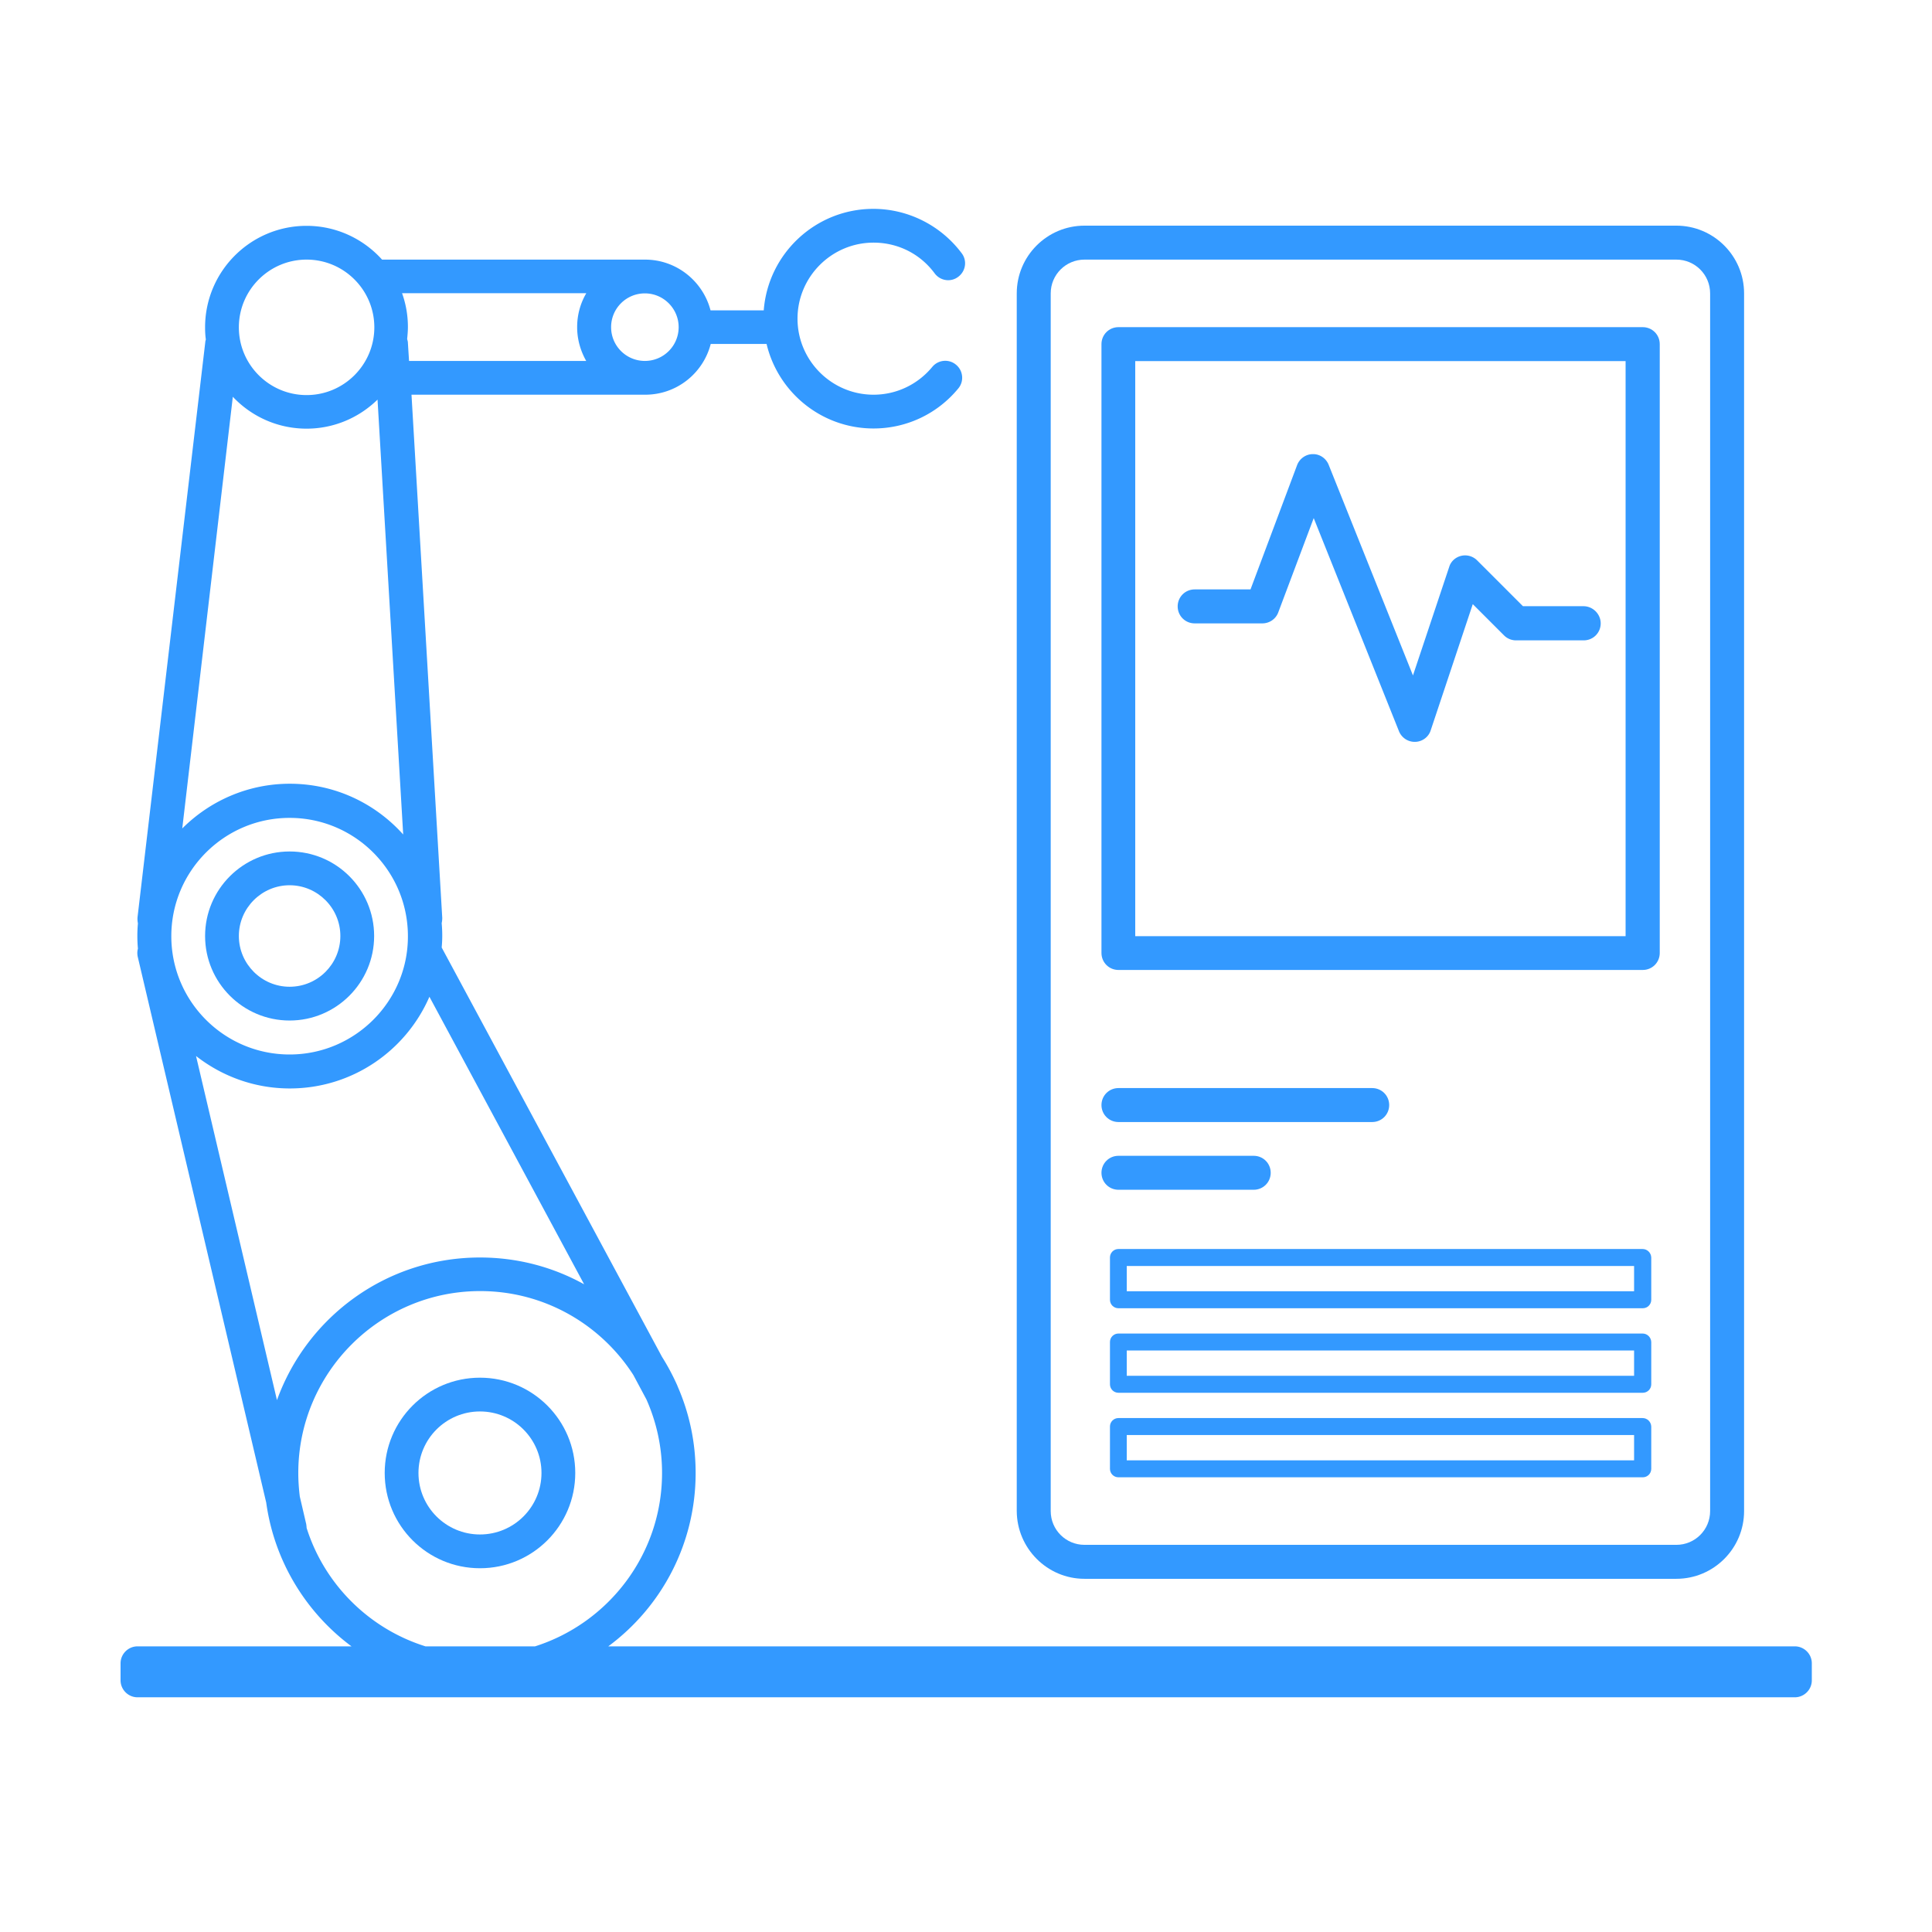 <?xml version="1.0" standalone="no"?><!DOCTYPE svg PUBLIC "-//W3C//DTD SVG 1.1//EN" "http://www.w3.org/Graphics/SVG/1.1/DTD/svg11.dtd"><svg t="1569815826103" class="icon" viewBox="0 0 1024 1024" version="1.1" xmlns="http://www.w3.org/2000/svg" p-id="9754" xmlns:xlink="http://www.w3.org/1999/xlink" width="200" height="200"><defs><style type="text/css"></style></defs><path d="M304.9 780.7c0-27.9-22.6-50.5-50.5-50.5s-50.5 22.6-50.5 50.5 22.6 50.5 50.5 50.5 50.5-22.6 50.5-50.5z m-83.1 0c0-18 14.6-32.6 32.6-32.6s32.6 14.6 32.6 32.6-14.6 32.6-32.6 32.6-32.6-14.6-32.6-32.6z" fill="#3399ff" p-id="9755"></path><path d="M951.3 872.6H322.4c28.1-20.8 46.3-54.2 46.3-91.9 0-16.4-3.4-31.9-9.6-46v-0.1c-2.4-5.4-5.1-10.5-8.2-15.4l-116.8-217c0.2-2.1 0.3-4.1 0.3-6.2 0-2.3-0.1-4.5-0.3-6.7 0.2-0.9 0.3-1.8 0.3-2.8l-16.3-277.3H342c16.7 0 30.7-11.4 34.7-26.9h29.6c6.1 25.7 29.2 44.8 56.7 44.8 17.4 0 33.8-7.7 44.9-21.2 3.2-3.8 2.6-9.5-1.2-12.6-3.8-3.2-9.5-2.6-12.6 1.2-7.7 9.3-19 14.7-31.1 14.7-22.2 0-40.3-18.1-40.3-40.3s18.1-40.3 40.3-40.3c12.9 0 24.7 5.9 32.4 16.3 3 4 8.6 4.8 12.5 1.8 4-3 4.8-8.6 1.8-12.5-11-14.7-28.4-23.5-46.8-23.5-30.6 0-55.8 23.7-58.1 53.8h-28.2c-4-15.4-18-26.9-34.7-26.9H202.5c-9.9-11-24.2-17.9-40-17.9-29.7 0-53.8 24.1-53.8 53.8 0 2.2 0.1 4.3 0.4 6.4-0.1 0.5-0.3 1-0.3 1.5L72.9 486.1c-0.1 1.1 0 2.3 0.2 3.3a75.08 75.08 0 0 0 0 13.4c-0.4 1.4-0.4 2.9-0.1 4.3l68.1 289.3c4.3 31.1 21.1 58.3 45.2 76.2H72.9c-4.9 0-9 4-9 9v9c0 4.9 4 9 9 9h878.4c4.9 0 9-4 9-9v-9c0-5-4.1-9-9-9zM309.6 680.7c-16.4-9.1-35.2-14.2-55.2-14.2-49.6 0-91.7 31.5-107.6 75.6l-42.9-182.4c13.7 10.7 30.9 17.2 49.7 17.2 33.1 0 61.6-20 74-48.6l82 152.4zM153.5 558.9c-34.6 0-62.7-28.1-62.7-62.7s28.1-62.7 62.7-62.7 62.7 28.1 62.7 62.7c0.1 34.5-28.1 62.7-62.7 62.7z m206.2-385.5c0 9.9-8 17.9-17.9 17.9-9.9 0-17.9-8-17.9-17.9 0-9.9 8-17.9 17.9-17.9s17.9 8.1 17.9 17.9z m-49-17.9c-3.1 5.3-4.8 11.4-4.8 17.9 0 6.5 1.8 12.6 4.8 17.9h-93.9l-0.6-9.5c0-0.7-0.2-1.4-0.4-2.1 0.2-2.1 0.4-4.2 0.4-6.4 0-6.3-1.1-12.3-3.1-17.9h97.6z m-148.2-17.9c19.8 0 35.9 16.1 35.9 35.9 0 19.8-16.1 35.9-35.9 35.9-19.8 0-35.9-16.1-35.9-35.9 0-19.8 16.1-35.9 35.9-35.9z m-39.1 72.7c9.8 10.4 23.7 16.9 39.1 16.9 14.6 0 27.9-5.9 37.6-15.4l13.6 230.5c-14.8-16.5-36.2-26.9-60.1-26.9-22.2 0-42.4 9.1-57 23.7l26.8-228.8z m39.1 599.5c0-0.6-0.1-1.3-0.2-2l-3.4-14.6c-0.5-4.1-0.8-8.2-0.8-12.5 0-53.1 43.2-96.4 96.4-96.4 34 0 64 17.7 81.2 44.5l6.9 12.9c5.3 11.9 8.3 25.1 8.3 39 0 43-28.3 79.5-67.3 91.9h-58.1c-30-9.4-53.6-33-63-62.8z" fill="#3399ff" p-id="9756"></path><path d="M153.5 451.3c-24.7 0-44.8 20.1-44.8 44.8s20.1 44.8 44.8 44.8 44.8-20.1 44.8-44.8-20-44.8-44.8-44.8z m0 71.7c-14.8 0-26.9-12.1-26.9-26.9s12.1-26.9 26.9-26.9 26.9 12.1 26.9 26.9-12 26.9-26.9 26.9zM574.8 836.8h313.7c19.8 0 35.9-16.1 35.9-35.9V155.5c0-19.8-16.1-35.9-35.9-35.9H574.8c-19.8 0-35.9 16.1-35.9 35.9v645.4c0.1 19.8 16.2 35.9 35.9 35.9z m-17.9-681.3c0-9.9 8-17.9 17.9-17.9h313.7c9.9 0 17.9 8 17.9 17.9v645.4c0 9.9-8 17.9-17.9 17.9H574.8c-9.9 0-17.9-8-17.9-17.9V155.5z" fill="#3399ff" p-id="9757"></path><path d="M592.8 514.1h277.9c5 0 9-4 9-9V182.4c0-5-4-9-9-9H592.8c-5 0-9 4-9 9v322.7c0 5 4 9 9 9z m8.9-322.7h259.9v304.8H601.7V191.4zM592.8 594.7h134.5c5 0 9-4 9-9s-4-9-9-9H592.8c-5 0-9 4-9 9s4 9 9 9zM592.8 630.6h71.7c5 0 9-4 9-9s-4-9-9-9h-71.7c-5 0-9 4-9 9s4 9 9 9zM870.6 662H592.8c-2.5 0-4.5 2-4.5 4.5v22.4c0 2.5 2 4.5 4.5 4.5h277.9c2.5 0 4.5-2 4.5-4.5v-22.4c-0.1-2.5-2.1-4.5-4.6-4.5z m-4.5 22.4H597.2V671h268.9v13.4zM870.6 706.8H592.8c-2.5 0-4.5 2-4.5 4.5v22.4c0 2.5 2 4.5 4.5 4.5h277.9c2.5 0 4.5-2 4.5-4.5v-22.4c-0.1-2.5-2.1-4.5-4.6-4.5z m-4.5 22.4H597.2v-13.4h268.9v13.4zM870.6 751.6H592.8c-2.5 0-4.5 2-4.5 4.5v22.4c0 2.5 2 4.5 4.5 4.5h277.9c2.5 0 4.5-2 4.5-4.5v-22.4c-0.1-2.5-2.1-4.5-4.6-4.5z m-4.5 22.4H597.2v-13.4h268.9V774z" fill="#3399ff" p-id="9758"></path><path d="M839.3 321.3h-32.1L782.9 297a9.02 9.02 0 0 0-8.4-2.4c-3 0.7-5.5 2.9-6.4 5.9L748.9 358l-44.7-111.7c-1.4-3.4-4.7-5.7-8.4-5.6-3.7 0-7 2.4-8.3 5.8l-24.7 65.9h-29.6c-5 0-9 4-9 9s4 9 9 9h35.9c3.7 0 7.1-2.3 8.4-5.8l18.8-50 45.2 113c1.4 3.4 4.7 5.6 8.3 5.6h0.3c3.8-0.1 7.1-2.6 8.2-6.1l22.3-66.9 16.6 16.6c1.7 1.7 4 2.6 6.3 2.6h35.9c5 0 9-4 9-9s-4.2-9.1-9.1-9.1z" fill="#3399ff" p-id="9759"></path></svg>